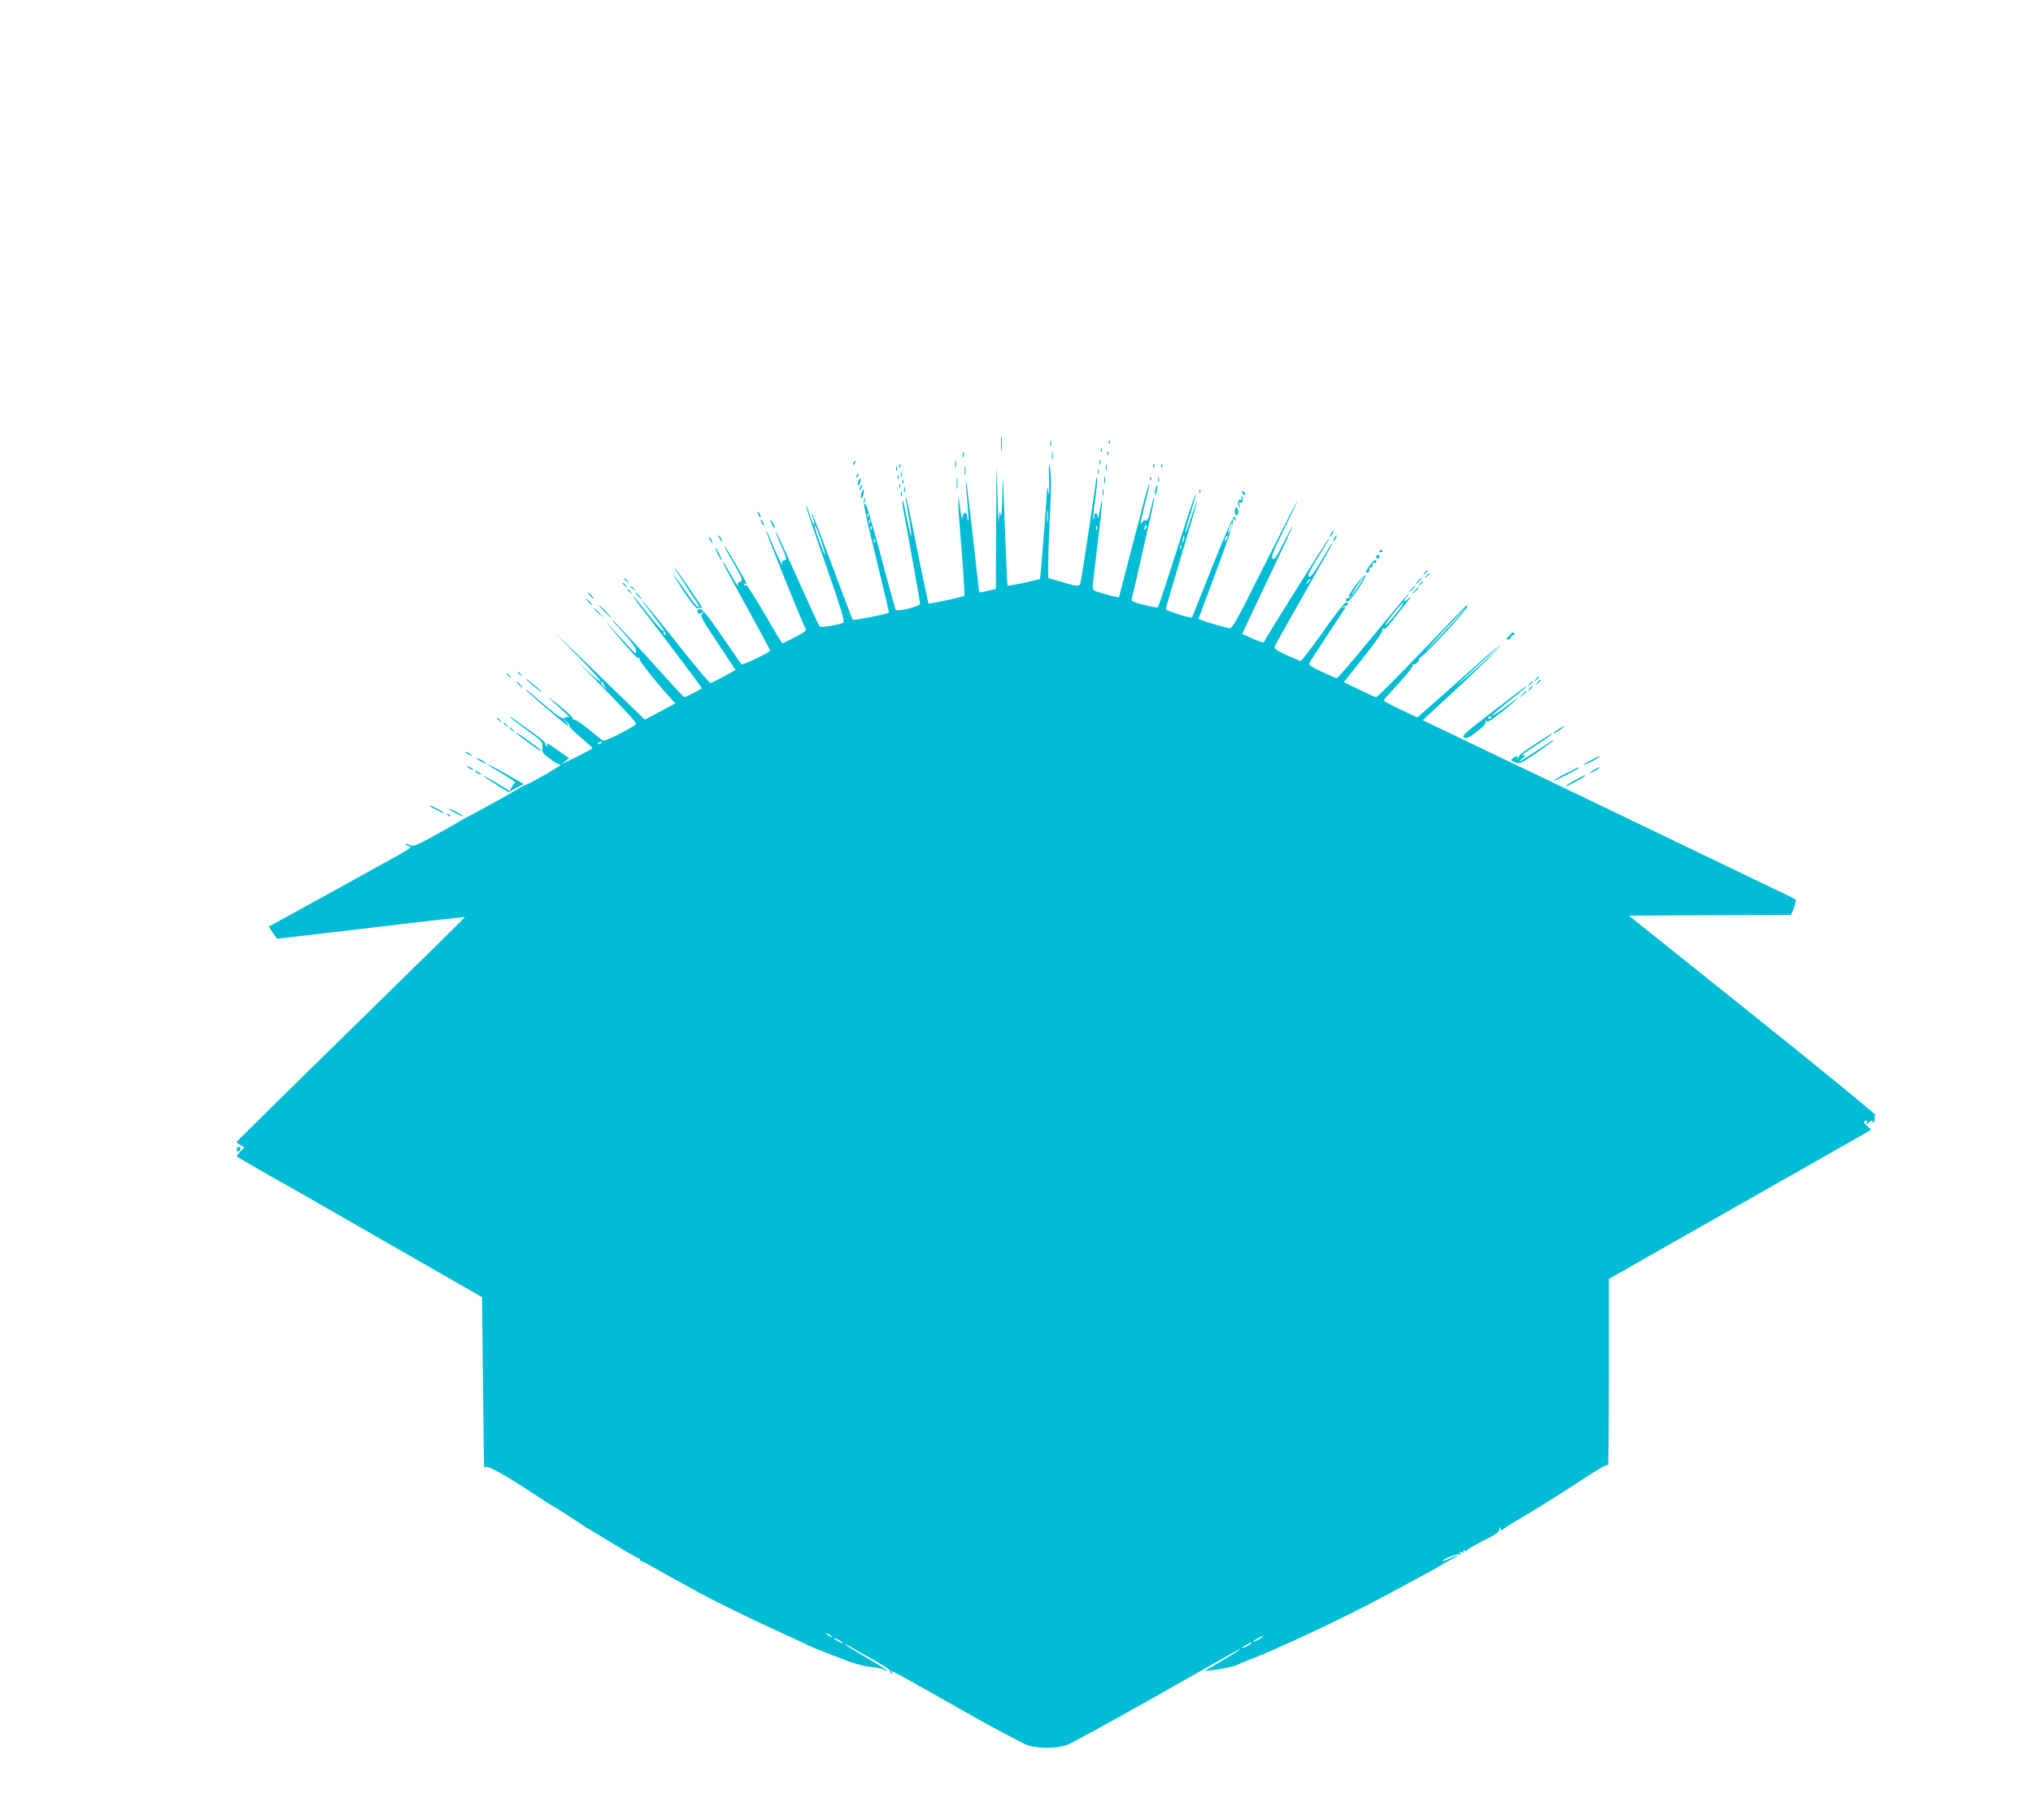 <?xml version="1.0" standalone="no"?>
<!DOCTYPE svg PUBLIC "-//W3C//DTD SVG 20010904//EN"
 "http://www.w3.org/TR/2001/REC-SVG-20010904/DTD/svg10.dtd">
<svg version="1.0" xmlns="http://www.w3.org/2000/svg"
 width="1280pt" height="1146pt" viewBox="0 0 1280 1146"
 preserveAspectRatio="xMidYMid meet">
<g transform="translate(0,1146) scale(0.1,-0.1)"
fill="#00bcd4" stroke="none">
<path d="M6303 8665 c0 -44 2 -61 4 -37 2 23 2 59 0 80 -2 20 -4 1 -4 -43z"/>
<path d="M6612 8665 c0 -16 2 -22 5 -12 2 9 2 23 0 30 -3 6 -5 -1 -5 -18z"/>
<path d="M6981 8674 c0 -11 3 -14 6 -6 3 7 2 16 -1 19 -3 4 -6 -2 -5 -13z"/>
<path d="M6931 8624 c0 -11 3 -14 6 -6 3 7 2 16 -1 19 -3 4 -6 -2 -5 -13z"/>
<path d="M6623 8590 c0 -25 2 -35 4 -22 2 12 2 32 0 45 -2 12 -4 2 -4 -23z"/>
<path d="M6062 8595 c0 -16 2 -22 5 -12 2 9 2 23 0 30 -3 6 -5 -1 -5 -18z"/>
<path d="M6971 8604 c0 -11 3 -14 6 -6 3 7 2 16 -1 19 -3 4 -6 -2 -5 -13z"/>
<path d="M6272 8183 l-2 -431 -51 -12 c-27 -7 -51 -11 -53 -9 -2 2 -20 163
-41 356 -22 194 -41 351 -43 348 -2 -2 1 -58 8 -125 6 -67 9 -125 6 -128 -3
-3 -6 7 -6 21 0 41 -30 35 -31 -5 -1 -18 -7 10 -14 62 -19 152 -16 48 9 -260
13 -157 20 -288 17 -291 -8 -8 -220 -53 -225 -48 -2 2 -34 156 -72 341 -37
186 -69 336 -71 334 -3 -2 5 -56 17 -121 12 -64 19 -122 17 -128 -2 -7 -14 44
-28 112 -13 67 -25 118 -27 111 -3 -7 1 -37 7 -68 12 -58 101 -555 104 -582 2
-17 -144 -55 -153 -39 -4 5 -47 160 -95 344 -57 212 -92 330 -98 322 -5 -7 -6
0 -3 18 5 23 4 26 -4 13 -7 -12 5 -80 49 -260 93 -383 110 -453 107 -455 -8
-9 -222 -51 -227 -45 -3 4 -61 157 -129 339 -68 183 -125 331 -127 330 -2 -2
2 -18 8 -36 6 -18 9 -34 6 -37 -3 -3 -15 25 -27 61 -12 36 -24 65 -26 62 -2
-2 53 -167 123 -366 99 -285 123 -365 113 -371 -23 -14 -141 -33 -150 -24 -4
5 -68 143 -141 307 -73 163 -134 296 -136 294 -1 -2 14 -44 36 -93 36 -83 37
-89 19 -92 -14 -3 -17 -9 -13 -25 7 -27 -43 78 -74 156 -13 32 -25 56 -27 54
-4 -4 227 -578 245 -609 8 -12 5 -20 -12 -31 -25 -16 -124 -67 -131 -67 -3 0
-53 83 -112 185 -59 101 -110 182 -115 180 -4 -3 -11 0 -15 6 -4 8 -3 9 4 5 7
-4 12 -4 12 0 0 10 -131 234 -137 234 -3 0 6 -19 20 -42 95 -166 99 -175 76
-181 -12 -3 -18 -10 -14 -16 3 -6 4 -11 1 -11 -2 0 -23 34 -46 75 -23 41 -43
75 -46 75 -6 0 0 -11 160 -304 75 -137 136 -250 136 -252 0 -9 -174 -94 -180
-87 -5 4 -60 84 -124 177 -107 157 -137 189 -152 165 -11 -18 7 -31 24 -17 15
12 16 11 3 -5 -12 -16 -4 -32 81 -160 52 -78 102 -154 112 -169 l17 -26 -74
-41 c-41 -23 -79 -41 -85 -41 -6 0 -103 117 -217 260 -113 143 -209 260 -211
260 -3 0 31 -47 75 -104 46 -59 77 -107 71 -111 -9 -6 -14 1 -11 18 0 4 -3 7
-8 7 -5 0 -49 50 -96 110 -47 61 -89 110 -91 110 -3 0 23 -37 58 -82 158 -204
380 -500 377 -502 -2 -2 -28 -16 -57 -31 -52 -28 -53 -28 -71 -9 -10 10 -111
121 -225 247 -114 125 -210 227 -213 227 -3 0 30 -39 74 -86 52 -58 78 -95 78
-111 1 -24 -1 -23 -35 14 -175 191 -176 192 -118 123 126 -151 161 -189 171
-183 6 3 7 1 3 -5 -5 -9 107 -151 201 -253 l25 -27 -96 -52 -96 -51 -158 153
c-86 84 -215 209 -287 278 l-130 125 153 -156 c84 -85 149 -158 145 -162 -4
-4 -59 43 -123 105 -63 62 -9 6 120 -124 147 -149 231 -241 225 -247 -27 -25
-197 -111 -208 -104 -7 4 -47 35 -89 70 -42 35 -82 62 -90 61 -7 -2 -12 2 -11
9 1 6 -41 46 -95 88 -64 51 -77 59 -37 23 91 -81 121 -110 107 -103 -7 4 -19
1 -27 -5 -12 -10 -32 3 -107 66 -51 43 -103 87 -115 97 -13 11 -23 18 -23 15
0 -7 258 -228 266 -228 4 0 -1 10 -12 23 l-19 22 22 -19 c13 -10 20 -22 18
-27 -3 -4 28 -36 70 -71 41 -34 75 -65 75 -68 0 -4 -70 -42 -165 -87 l-30 -15
24 20 23 19 -65 46 c-67 48 -84 56 -71 35 4 -7 3 -8 -5 -4 -6 4 -9 11 -7 15 3
4 -32 34 -77 66 -45 32 -97 70 -114 83 -18 13 -33 22 -33 19 0 -3 47 -39 104
-81 100 -73 104 -77 101 -110 -3 -32 1 -38 50 -75 29 -22 56 -37 60 -33 5 4 5
2 2 -5 -7 -11 -201 -123 -215 -123 -4 0 -45 -23 -92 -51 -47 -28 -137 -78
-200 -111 -63 -33 -119 -64 -125 -68 -5 -4 -73 -43 -149 -85 -124 -68 -142
-76 -164 -66 -13 7 -27 10 -29 7 -2 -2 5 -7 17 -11 22 -7 22 -7 -6 -26 -16
-11 -219 -124 -450 -251 l-422 -232 25 -38 c14 -21 27 -38 28 -38 1 0 267 31
591 69 323 39 590 69 591 67 2 -1 -321 -319 -717 -706 -396 -387 -720 -707
-720 -710 0 -4 11 -12 24 -20 l24 -13 -24 -26 c-13 -14 -24 -28 -23 -31 0 -3
88 -54 195 -115 108 -60 455 -259 772 -441 l577 -331 6 -534 c3 -294 6 -535 7
-537 1 -2 6 -1 11 2 14 9 129 -55 284 -158 80 -53 148 -96 151 -96 3 0 44 -26
93 -59 48 -32 102 -67 119 -77 18 -10 93 -56 168 -101 75 -46 140 -83 146 -83
5 0 10 -4 10 -10 0 -5 4 -10 10 -10 5 0 31 -13 57 -28 26 -16 84 -48 128 -72
44 -24 98 -54 120 -66 92 -54 363 -188 540 -268 105 -48 198 -91 208 -97 19
-10 143 -59 267 -105 36 -13 94 -27 130 -30 36 -4 71 -11 78 -17 7 -5 14 -8
17 -5 2 2 -56 39 -130 82 -74 43 -135 80 -135 83 0 3 15 -4 33 -14 17 -11 83
-48 145 -82 61 -35 110 -67 107 -71 -3 -5 0 -12 6 -16 8 -5 9 -3 4 6 -13 21
-4 16 410 -219 215 -122 415 -229 445 -239 76 -23 191 -21 255 5 28 11 259
138 515 282 256 145 490 277 520 294 92 51 46 17 -68 -50 l-107 -64 50 6 c66
8 147 26 160 35 6 4 35 16 65 28 170 63 616 273 856 403 33 17 122 65 199 107
77 41 151 82 165 92 14 9 42 25 63 35 21 10 36 19 34 21 -2 2 -23 -5 -46 -17
-24 -11 -45 -19 -47 -16 -8 8 96 48 107 41 8 -5 9 -3 4 6 -6 10 -4 12 9 7 11
-5 15 -3 10 5 -5 8 -2 9 10 5 9 -4 15 -3 12 1 -3 5 42 31 100 60 84 42 104 56
105 74 1 20 2 20 6 4 3 -10 8 -15 12 -10 3 6 22 19 41 31 131 77 278 168 355
218 246 160 259 167 269 158 3 -3 6 259 6 584 l0 591 568 323 c312 177 682
388 822 467 140 80 257 146 259 148 2 2 -9 14 -24 27 -23 20 -25 25 -12 30 12
4 14 2 10 -11 -6 -15 -3 -14 15 2 17 14 22 16 22 5 0 -12 2 -12 9 1 6 8 7 18
4 23 -3 5 -1 12 5 16 6 3 -341 287 -771 631 l-781 625 511 3 510 2 18 46 c9
25 15 48 12 50 -3 3 -79 41 -169 83 -144 69 -435 209 -813 391 -279 134 -765
368 -1030 494 -99 48 -215 103 -259 124 l-78 38 246 228 c135 126 243 232 240
238 -3 5 -42 -24 -87 -65 -45 -40 -161 -143 -257 -229 l-176 -155 -107 50
c-59 28 -106 54 -105 58 2 5 45 54 96 109 56 60 90 104 86 111 -4 7 -3 9 3 6
13 -8 46 27 36 38 -5 4 -3 5 3 2 12 -7 297 297 300 320 1 7 1 13 -1 13 -1 0
-128 -130 -281 -290 -153 -159 -283 -290 -289 -290 -5 0 -54 22 -107 48 l-97
47 124 157 c88 111 123 162 119 175 -4 13 -3 14 4 5 7 -10 22 4 62 55 30 37
69 88 89 113 28 36 30 40 8 21 -29 -27 -37 -19 -10 11 9 10 13 18 10 18 -3 0
-103 -119 -223 -265 -119 -146 -221 -265 -227 -265 -5 0 -47 18 -94 40 -62 29
-84 44 -80 54 3 8 56 89 116 180 61 91 111 168 111 171 0 4 -6 3 -12 -1 -8 -4
-10 -3 -5 2 5 5 14 9 19 9 6 0 13 5 15 11 2 6 -3 11 -12 11 -9 0 -72 -80 -146
-186 -72 -102 -136 -185 -141 -183 -6 2 -46 19 -90 39 -59 27 -77 40 -73 51 3
9 85 156 182 326 198 349 189 333 179 325 -4 -4 -35 -54 -69 -112 -45 -77 -66
-104 -76 -98 -10 6 3 34 51 112 79 128 84 137 71 124 -11 -10 -401 -633 -406
-648 -1 -5 -33 5 -69 22 l-67 30 48 103 c27 57 99 208 160 337 61 129 111 237
110 240 0 3 -26 -45 -58 -107 -47 -94 -59 -111 -69 -99 -10 12 4 46 73 186 47
95 85 175 84 179 0 4 -92 -176 -205 -401 -204 -406 -204 -407 -232 -401 -106
27 -187 53 -185 60 1 5 52 140 112 301 69 185 108 301 104 315 -4 18 -3 20 6
8 12 -17 15 -1 3 18 -5 8 -56 -108 -137 -310 -70 -178 -129 -324 -130 -326 -6
-7 -165 43 -165 52 0 6 45 161 100 345 55 184 99 335 97 337 -2 2 -18 -43 -37
-101 -18 -58 -35 -104 -37 -101 -3 3 11 57 32 121 20 65 35 119 33 121 -4 4
-36 -91 -164 -491 -37 -115 -70 -214 -74 -218 -6 -7 -137 24 -159 38 -6 3 -8
11 -5 18 4 11 50 211 114 496 17 73 29 136 26 138 -2 2 -11 -30 -21 -72 -12
-57 -20 -75 -31 -71 -7 3 -18 -3 -23 -12 -16 -27 -13 -9 19 120 17 66 29 122
27 124 -2 2 -16 -42 -31 -98 -14 -57 -57 -219 -94 -361 l-67 -258 -28 5 c-15
3 -52 13 -82 22 -49 14 -55 18 -55 42 0 15 14 133 30 262 30 236 38 361 15
220 -7 -41 -13 -63 -14 -47 -1 32 -21 37 -21 5 0 -12 -3 -19 -6 -16 -3 4 2 58
11 122 9 63 15 123 12 133 -3 13 -5 11 -6 -7 -1 -28 -87 -596 -97 -644 -7 -32
-13 -32 -136 5 l-68 20 0 97 c0 53 5 194 11 312 8 150 8 233 1 275 -9 53 -10
45 -7 -70 2 -76 0 -107 -4 -75 -6 50 -7 44 -14 -65 -13 -189 -37 -478 -39
-480 -8 -6 -200 -46 -204 -43 -3 4 -20 399 -27 638 -2 67 -4 48 -6 -65 -2
-102 -6 -147 -11 -125 -6 30 -8 25 -11 -35 -2 -38 -6 43 -9 180 -5 226 -6 209
-8 -182z m325 -5 c-2 -18 -4 -4 -4 32 0 36 2 50 4 33 2 -18 2 -48 0 -65z
m-1130 30 c-3 -8 -6 -5 -6 6 -1 11 2 17 5 13 3 -3 4 -12 1 -19z m10 -40 c-3
-8 -6 -5 -6 6 -1 11 2 17 5 13 3 -3 4 -12 1 -19z m2272 -37 c-6 -18 -13 -30
-15 -28 -2 2 1 18 7 36 6 18 13 30 15 28 2 -2 -1 -18 -7 -36z m-537 -3 c-8 -8
-9 -4 -5 13 4 13 8 18 11 10 2 -7 -1 -18 -6 -23z m-2042 -73 c16 -49 28 -90
26 -92 -4 -4 -66 164 -66 180 0 22 11 -3 40 -88z m317 73 c-3 -8 -6 -5 -6 6
-1 11 2 17 5 13 3 -3 4 -12 1 -19z m1420 0 c-3 -8 -6 -5 -6 6 -1 11 2 17 5 13
3 -3 4 -12 1 -19z m543 -75 c-11 -17 -11 -17 -6 0 3 10 6 24 7 30 0 9 2 9 5 0
3 -7 0 -20 -6 -30z m271 10 c-12 -20 -14 -14 -5 12 4 9 9 14 11 11 3 -2 0 -13
-6 -23z m-2214 -15 c-3 -8 -6 -5 -6 6 -1 11 2 17 5 13 3 -3 4 -12 1 -19z
m1930 -40 c-3 -8 -6 -5 -6 6 -1 11 2 17 5 13 3 -3 4 -12 1 -19z m799 -216
c-17 -16 -18 -16 -5 5 7 12 15 20 18 17 3 -2 -3 -12 -13 -22z m549 -202 c-32
-39 -60 -69 -62 -66 -3 3 21 37 52 76 31 39 59 69 62 66 3 -2 -21 -37 -52 -76z
m337 -77 c-61 -65 -125 -131 -143 -148 -18 -16 29 36 105 118 76 81 141 147
143 147 3 0 -44 -53 -105 -117z m318 -127 c0 -2 -66 -64 -147 -137 -82 -73
-132 -116 -113 -96 34 35 252 236 258 237 1 0 2 -2 2 -4z m-5642 -229 c-1 -2
4 -12 12 -23 14 -19 14 -19 -7 0 -13 10 -20 23 -17 28 3 5 8 7 11 4 2 -2 3 -6
1 -9z m-8 -371 c0 -2 -7 -7 -16 -10 -8 -3 -12 -2 -9 4 6 10 25 14 25 6z m1450
-5632 c0 -2 -9 0 -20 6 -11 6 -20 13 -20 16 0 2 9 0 20 -6 11 -6 20 -13 20
-16z m2710 1 c0 -2 -13 -11 -30 -20 -38 -19 -40 -11 -2 9 31 17 32 18 32 11z
m-2640 -41 c0 -2 -13 2 -30 11 -16 9 -30 18 -30 21 0 2 14 -2 30 -11 17 -9 30
-18 30 -21z m2570 1 c0 -2 -13 -11 -30 -20 -38 -19 -40 -11 -2 9 31 17 32 18
32 11z"/>
<path d="M6013 8535 c0 -22 2 -30 4 -17 2 12 2 30 0 40 -3 9 -5 -1 -4 -23z"/>
<path d="M6922 8550 c0 -14 2 -19 5 -12 2 6 2 18 0 25 -3 6 -5 1 -5 -13z"/>
<path d="M5375 8549 c-4 -6 -5 -12 -2 -15 2 -3 7 2 10 11 7 17 1 20 -8 4z"/>
<path d="M5661 8524 c0 -11 3 -14 6 -6 3 7 2 16 -1 19 -3 4 -6 -2 -5 -13z"/>
<path d="M6073 8495 c0 -27 2 -38 4 -22 2 15 2 37 0 50 -2 12 -4 0 -4 -28z"/>
<path d="M6962 8515 c0 -16 2 -22 5 -12 2 9 2 23 0 30 -3 6 -5 -1 -5 -18z"/>
<path d="M7261 8524 c0 -11 3 -14 6 -6 3 7 2 16 -1 19 -3 4 -6 -2 -5 -13z"/>
<path d="M7311 8524 c0 -11 3 -14 6 -6 3 7 2 16 -1 19 -3 4 -6 -2 -5 -13z"/>
<path d="M5642 8510 c0 -14 2 -19 5 -12 2 6 2 18 0 25 -3 6 -5 1 -5 -13z"/>
<path d="M6912 8490 c0 -14 2 -19 5 -12 2 6 2 18 0 25 -3 6 -5 1 -5 -13z"/>
<path d="M5672 8470 c0 -14 2 -19 5 -12 2 6 2 18 0 25 -3 6 -5 1 -5 -13z"/>
<path d="M5395 8469 c-4 -6 -5 -12 -2 -15 2 -3 7 2 10 11 7 17 1 20 -8 4z"/>
<path d="M5651 8454 c0 -11 3 -14 6 -6 3 7 2 16 -1 19 -3 4 -6 -2 -5 -13z"/>
<path d="M6023 8415 c0 -33 2 -45 4 -27 2 18 2 45 0 60 -2 15 -4 0 -4 -33z"/>
<path d="M6953 8435 c0 -22 2 -30 4 -17 2 12 2 30 0 40 -3 9 -5 -1 -4 -23z"/>
<path d="M7241 8444 c0 -11 3 -14 6 -6 3 7 2 16 -1 19 -3 4 -6 -2 -5 -13z"/>
<path d="M7292 8440 c0 -14 2 -19 5 -12 2 6 2 18 0 25 -3 6 -5 1 -5 -13z"/>
<path d="M5405 8430 c-4 -12 -5 -24 -2 -27 3 -2 8 5 12 17 4 12 5 24 2 27 -3
2 -8 -5 -12 -17z"/>
<path d="M5681 8424 c0 -11 3 -14 6 -6 3 7 2 16 -1 19 -3 4 -6 -2 -5 -13z"/>
<path d="M5662 8400 c0 -14 2 -19 5 -12 2 6 2 18 0 25 -3 6 -5 1 -5 -13z"/>
<path d="M5416 8395 c-9 -26 -7 -32 5 -12 6 10 9 21 6 23 -2 3 -7 -2 -11 -11z"/>
<path d="M7275 8380 c-4 -17 -5 -34 -2 -36 2 -3 7 10 11 27 3 18 4 34 2 36 -2
3 -7 -10 -11 -27z"/>
<path d="M5692 8375 c0 -16 2 -22 5 -12 2 9 2 23 0 30 -3 6 -5 -1 -5 -18z"/>
<path d="M6942 8360 c0 -19 2 -27 5 -17 2 9 2 25 0 35 -3 9 -5 1 -5 -18z"/>
<path d="M5427 8367 c-4 -10 -7 -26 -7 -35 1 -15 2 -15 11 1 6 10 9 25 7 35
-3 16 -4 15 -11 -1z"/>
<path d="M7551 8364 c0 -11 3 -14 6 -6 3 7 2 16 -1 19 -3 4 -6 -2 -5 -13z"/>
<path d="M5672 8350 c0 -14 2 -19 5 -12 2 6 2 18 0 25 -3 6 -5 1 -5 -13z"/>
<path d="M7820 8361 c0 -5 5 -13 10 -16 6 -3 10 -2 10 4 0 5 -4 13 -10 16 -5
3 -10 2 -10 -4z"/>
<path d="M7816 8326 c5 -13 4 -17 -3 -13 -16 10 -25 -22 -13 -41 9 -14 10 -12
4 7 -4 15 -2 21 4 17 14 -9 25 25 12 38 -8 8 -9 6 -4 -8z"/>
<path d="M7776 8255 c-3 -9 -2 -24 2 -32 8 -13 10 -13 16 2 3 9 2 24 -2 32 -8
13 -10 13 -16 -2z"/>
<path d="M4770 8235 c0 -5 5 -17 10 -25 5 -8 10 -10 10 -5 0 6 -5 17 -10 25
-5 8 -10 11 -10 5z"/>
<path d="M4790 8185 c0 -5 5 -17 10 -25 5 -8 10 -10 10 -5 0 6 -5 17 -10 25
-5 8 -10 11 -10 5z"/>
<path d="M4851 8185 c0 -5 6 -21 14 -35 8 -14 14 -20 14 -15 0 6 -6 21 -14 35
-8 14 -14 21 -14 15z"/>
<path d="M8380 8100 c-6 -11 -8 -20 -6 -20 3 0 10 9 16 20 6 11 8 20 6 20 -3
0 -10 -9 -16 -20z"/>
<path d="M4530 8070 c6 -11 13 -20 16 -20 2 0 0 9 -6 20 -6 11 -13 20 -16 20
-2 0 0 -9 6 -20z"/>
<path d="M8400 8070 c-6 -11 -8 -20 -6 -20 3 0 10 9 16 20 6 11 8 20 6 20 -3
0 -10 -9 -16 -20z"/>
<path d="M4470 8060 c6 -11 13 -20 16 -20 2 0 0 9 -6 20 -6 11 -13 20 -16 20
-2 0 0 -9 6 -20z"/>
<path d="M4520 7970 c11 -22 23 -40 25 -40 3 0 -4 18 -15 40 -11 22 -23 40
-25 40 -3 0 4 -18 15 -40z"/>
<path d="M8686 7992 c-3 -5 1 -9 9 -9 8 0 12 4 9 9 -3 4 -7 8 -9 8 -2 0 -6 -4
-9 -8z"/>
<path d="M8666 7961 c-4 -5 -2 -12 3 -15 5 -4 12 -2 15 3 4 5 2 12 -3 15 -5 4
-12 2 -15 -3z"/>
<path d="M8621 7896 c-25 -35 -27 -44 -13 -41 10 1 16 9 14 19 -2 9 3 15 10
14 8 -2 12 4 10 16 -2 10 1 15 7 12 5 -4 12 -2 15 3 4 5 2 12 -3 16 -5 3 -23
-15 -40 -39z"/>
<path d="M4320 7770 c44 -66 80 -122 80 -125 0 -21 -27 8 -80 88 -62 90 -102
141 -65 82 81 -130 129 -194 140 -185 6 5 15 7 18 3 4 -3 7 -3 7 1 0 8 -170
256 -176 256 -2 0 32 -54 76 -120z"/>
<path d="M8969 7853 c-13 -16 -12 -17 4 -4 9 7 17 15 17 17 0 8 -8 3 -21 -13z"/>
<path d="M8979 7833 c-13 -16 -12 -17 4 -4 9 7 17 15 17 17 0 8 -8 3 -21 -13z"/>
<path d="M8535 7774 c-47 -65 -54 -80 -32 -68 7 4 9 3 4 -2 -5 -5 -14 -9 -19
-9 -6 0 -13 -5 -15 -12 -2 -6 3 -10 12 -9 21 3 128 163 109 163 -8 0 -35 -29
-59 -63z m40 29 c-44 -68 -65 -97 -65 -90 0 9 71 117 78 117 2 0 -4 -12 -13
-27z"/>
<path d="M3930 7816 c0 -2 8 -10 18 -17 15 -13 16 -12 3 4 -13 16 -21 21 -21
13z"/>
<path d="M8924 7798 l-19 -23 23 19 c21 18 27 26 19 26 -2 0 -12 -10 -23 -22z"/>
<path d="M8939 7783 c-13 -16 -12 -17 4 -4 9 7 17 15 17 17 0 8 -8 3 -21 -13z"/>
<path d="M3920 7786 c0 -2 8 -10 18 -17 15 -13 16 -12 3 4 -13 16 -21 21 -21
13z"/>
<path d="M3970 7766 c0 -2 8 -10 18 -17 15 -13 16 -12 3 4 -13 16 -21 21 -21
13z"/>
<path d="M8884 7748 l-19 -23 23 19 c21 18 27 26 19 26 -2 0 -12 -10 -23 -22z"/>
<path d="M8904 7738 l-19 -23 23 19 c21 18 27 26 19 26 -2 0 -12 -10 -23 -22z"/>
<path d="M3950 7746 c0 -2 8 -10 18 -17 15 -13 16 -12 3 4 -13 16 -21 21 -21
13z"/>
<path d="M3715 7710 c10 -11 20 -20 23 -20 3 0 -3 9 -13 20 -10 11 -20 20 -23
20 -3 0 3 -9 13 -20z"/>
<path d="M4015 7710 c10 -11 20 -20 23 -20 3 0 -3 9 -13 20 -10 11 -20 20 -23
20 -3 0 3 -9 13 -20z"/>
<path d="M3705 7670 c10 -11 20 -20 23 -20 3 0 -3 9 -13 20 -10 11 -20 20 -23
20 -3 0 3 -9 13 -20z"/>
<path d="M3805 7610 c21 -22 41 -40 44 -40 3 0 -13 18 -34 40 -21 22 -41 40
-44 40 -3 0 13 -18 34 -40z"/>
<path d="M3740 7627 c0 -2 15 -16 33 -33 l32 -29 -29 33 c-28 30 -36 37 -36
29z"/>
<path d="M9501 7456 c-21 -22 -21 -24 -5 -22 11 2 19 9 19 17 1 8 7 13 14 11
7 -1 10 2 6 8 -8 13 -8 14 -34 -14z"/>
<path d="M3260 7226 c0 -2 8 -10 18 -17 15 -13 16 -12 3 4 -13 16 -21 21 -21
13z"/>
<path d="M3190 7216 c0 -2 8 -10 18 -17 15 -13 16 -12 3 4 -13 16 -21 21 -21
13z"/>
<path d="M9669 7183 c-13 -16 -12 -17 4 -4 9 7 17 15 17 17 0 8 -8 3 -21 -13z"/>
<path d="M3310 7187 c0 -3 23 -24 50 -47 28 -23 50 -40 50 -37 0 3 -22 24 -50
47 -27 23 -50 40 -50 37z"/>
<path d="M9679 7163 c-13 -16 -12 -17 4 -4 9 7 17 15 17 17 0 8 -8 3 -21 -13z"/>
<path d="M3265 7150 c10 -11 20 -20 23 -20 3 0 -3 9 -13 20 -10 11 -20 20 -23
20 -3 0 3 -9 13 -20z"/>
<path d="M9629 7153 c-13 -16 -12 -17 4 -4 16 13 21 21 13 21 -2 0 -10 -8 -17
-17z"/>
<path d="M9401 6982 c-178 -137 -201 -157 -183 -165 17 -8 32 -1 81 37 44 34
59 51 55 64 -5 13 -4 14 4 3 8 -11 30 3 106 64 53 42 96 79 96 82 0 2 -36 -24
-81 -58 -44 -33 -83 -59 -85 -56 -3 3 45 44 105 92 95 74 121 97 109 94 -2 0
-95 -71 -207 -157z m-11 -36 c0 -3 -4 -8 -10 -11 -5 -3 -10 -1 -10 4 0 6 5 11
10 11 6 0 10 -2 10 -4z"/>
<path d="M9629 7123 c-13 -16 -12 -17 4 -4 16 13 21 21 13 21 -2 0 -10 -8 -17
-17z"/>
<path d="M9584 7088 l-19 -23 23 19 c21 18 27 26 19 26 -2 0 -12 -10 -23 -22z"/>
<path d="M3130 6936 c0 -2 8 -10 18 -17 15 -13 16 -12 3 4 -13 16 -21 21 -21
13z"/>
<path d="M3170 6906 c0 -2 8 -10 18 -17 15 -13 16 -12 3 4 -13 16 -21 21 -21
13z"/>
<path d="M9813 6869 c-35 -22 -46 -37 -15 -20 22 13 58 40 52 41 -3 0 -20 -10
-37 -21z"/>
<path d="M3210 6876 c0 -2 8 -10 18 -17 15 -13 16 -12 3 4 -13 16 -21 21 -21
13z"/>
<path d="M3250 6847 c0 -8 151 -119 156 -115 2 3 -9 13 -24 24 -15 11 -51 37
-79 58 -29 21 -53 36 -53 33z"/>
<path d="M9665 6775 c-55 -35 -100 -69 -100 -74 0 -5 -4 -13 -9 -18 -5 -5 -6
-3 -2 5 9 16 -5 15 -28 -1 -17 -13 -16 -14 12 -26 30 -12 34 -10 136 59 58 40
106 74 106 77 0 6 -8 0 -110 -67 -106 -70 -123 -79 -85 -45 18 16 23 24 13 21
-10 -3 -18 -4 -18 -2 0 2 43 32 95 66 82 54 104 71 93 70 -2 0 -48 -29 -103
-65z"/>
<path d="M2930 6726 c0 -3 9 -10 20 -16 11 -6 20 -8 20 -6 0 3 -9 10 -20 16
-11 6 -20 8 -20 6z"/>
<path d="M10018 6674 c-27 -13 -48 -27 -48 -29 0 -3 23 6 50 20 28 14 50 28
50 30 0 7 1 7 -52 -21z"/>
<path d="M3000 6686 c0 -3 14 -12 30 -21 17 -9 30 -13 30 -11 0 3 -13 12 -30
21 -16 9 -30 13 -30 11z"/>
<path d="M3070 6646 c0 -2 41 -27 91 -56 50 -29 87 -55 82 -59 -6 -3 -15 -16
-22 -28 l-12 -23 -37 23 c-67 42 -137 80 -127 69 6 -5 43 -30 83 -54 l74 -45
48 26 48 25 -87 49 c-113 64 -141 78 -141 73z"/>
<path d="M2940 6636 c0 -3 9 -10 20 -16 11 -6 20 -8 20 -6 0 3 -9 10 -20 16
-11 6 -20 8 -20 6z"/>
<path d="M9856 6589 c-43 -22 -76 -42 -74 -44 5 -5 158 74 158 81 0 6 3 7 -84
-37z"/>
<path d="M10038 6614 c-38 -20 -36 -28 2 -9 17 9 30 18 30 20 0 7 -1 6 -32
-11z"/>
<path d="M2990 6606 c0 -3 9 -10 20 -16 11 -6 20 -8 20 -6 0 3 -9 10 -20 16
-11 6 -20 8 -20 6z"/>
<path d="M9911 6545 c-35 -19 -59 -35 -52 -35 12 0 121 59 121 66 0 6 0 6 -69
-31z"/>
<path d="M2740 6365 c25 -13 50 -24 55 -24 6 0 -10 11 -35 24 -25 13 -49 24
-55 24 -5 0 10 -11 35 -24z"/>
<path d="M2860 6345 c25 -13 50 -24 55 -24 6 0 -10 11 -35 24 -25 13 -49 24
-55 24 -5 0 10 -11 35 -24z"/>
<path d="M2817 6329 c7 -7 15 -10 18 -7 3 3 -2 9 -12 12 -14 6 -15 5 -6 -5z"/>
<path d="M1490 4225 c0 -8 4 -15 9 -15 5 0 11 7 15 15 3 9 0 15 -9 15 -8 0
-15 -7 -15 -15z"/>
</g>
</svg>
